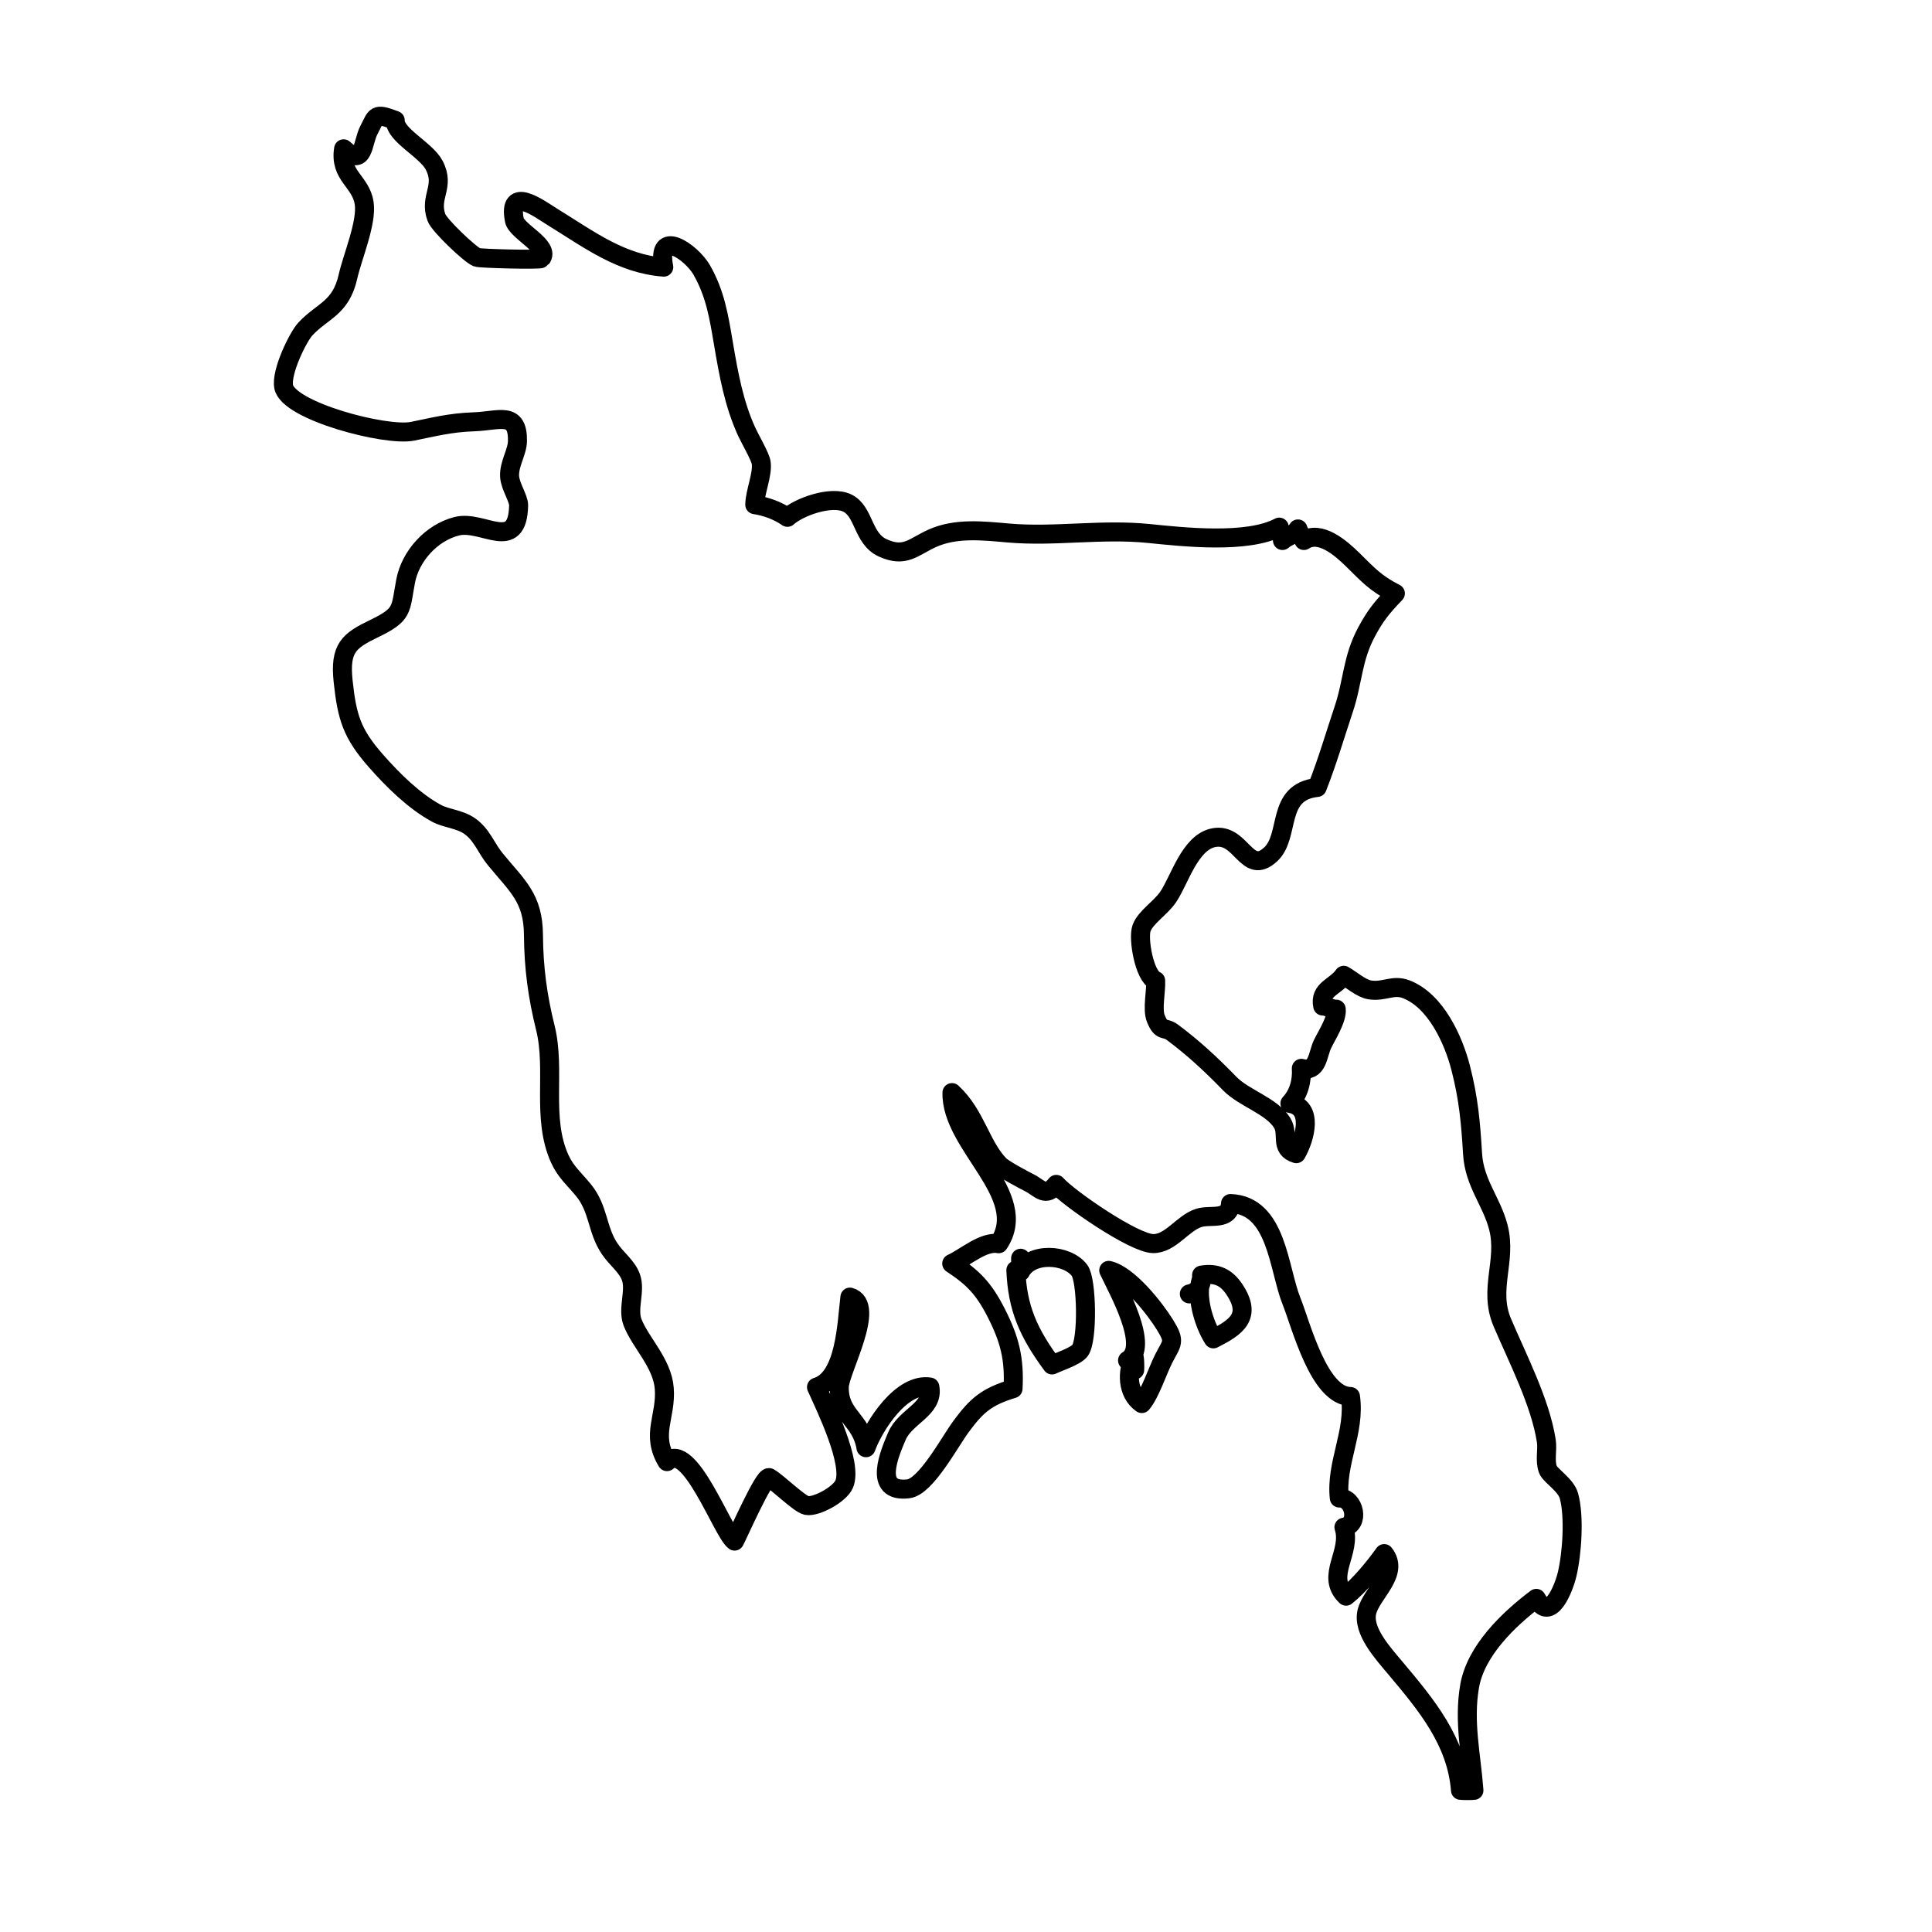 <?xml version="1.0" encoding="UTF-8"?>
<!-- Uploaded to: SVG Repo, www.svgrepo.com, Generator: SVG Repo Mixer Tools -->
<svg width="800px" height="800px" version="1.1" viewBox="144 144 512 512" xmlns="http://www.w3.org/2000/svg">
 <g fill="none" stroke="#000000" stroke-linecap="round" stroke-linejoin="round" stroke-miterlimit="10">
  <path transform="matrix(5.038 0 0 5.038 148.09 148.09)" d="m39.646 76.919c-0.258-0.146-1.659 3.056-1.818 3.334-0.634-0.461-2.378-5.327-3.553-4.18-0.872-1.428-0.028-2.366-0.145-3.852-0.104-1.341-1.255-2.405-1.668-3.473-0.281-0.728 0.174-1.663-0.086-2.374-0.214-0.587-0.738-0.934-1.124-1.507-0.67-0.996-0.565-2.088-1.37-3.072-0.472-0.577-0.934-0.956-1.248-1.647-0.981-2.163-0.201-4.654-0.76-6.899-0.407-1.638-0.613-3.147-0.625-4.885-0.013-1.943-0.854-2.57-2.013-3.984-0.474-0.577-0.693-1.279-1.332-1.731-0.541-0.384-1.238-0.399-1.753-0.678-1.183-0.642-2.293-1.742-3.187-2.758-1.268-1.442-1.521-2.292-1.726-4.188-0.189-1.763 0.316-2.135 1.632-2.772 1.547-0.749 1.369-0.971 1.655-2.496 0.248-1.316 1.354-2.551 2.694-2.888 1.367-0.344 3.195 1.435 3.25-1.091 0.008-0.378-0.446-1.004-0.475-1.534-0.035-0.654 0.409-1.275 0.415-1.868 0.017-1.575-0.962-1.046-2.287-1-1.275 0.044-2.111 0.273-3.246 0.5-1.394 0.278-6.502-1.06-6.763-2.334-0.161-0.787 0.761-2.642 1.134-3.043 0.912-0.982 1.872-1.079 2.25-2.779 0.228-1.02 1.001-2.821 0.848-3.843-0.176-1.166-1.311-1.441-1.082-2.861 1.086 1.011 0.979-0.327 1.332-0.989 0.393-0.739 0.286-0.927 1.384-0.506-0.023 0.774 1.611 1.533 2.044 2.35 0.608 1.15-0.276 1.64 0.121 2.756 0.147 0.416 1.763 1.948 2.131 2.097 0.166 0.067 3.32 0.146 3.384 0.065 0.502-0.632-1.298-1.42-1.414-2.021-0.359-1.86 1.314-0.594 2-0.171 1.948 1.202 3.623 2.475 5.859 2.643-0.415-2.11 1.467-0.774 1.99 0.138 0.727 1.266 0.912 2.489 1.147 3.87 0.278 1.637 0.556 3.194 1.229 4.658 0.174 0.38 0.715 1.306 0.759 1.625 0.085 0.624-0.325 1.523-0.338 2.204 0.601 0.092 1.224 0.319 1.719 0.665 0.604-0.548 2.298-1.16 3.144-0.751 0.912 0.441 0.793 1.869 1.869 2.359 1.175 0.535 1.6-0.047 2.598-0.5 1.256-0.57 2.709-0.396 4.027-0.281 2.442 0.211 4.87-0.229 7.378 0.025 1.789 0.181 5.17 0.558 6.854-0.335-0.01 0.239 0.166 0.499 0.169 0.703 0.289-0.252 0.605-0.263 0.815-0.608 0.051 0.208 0.258 0.39 0.312 0.608 0.846-0.558 1.932 0.385 2.569 1.01 0.797 0.781 1.196 1.245 2.243 1.774-0.735 0.769-1.064 1.187-1.513 2.022-0.76 1.414-0.712 2.604-1.203 4.068-0.457 1.366-0.853 2.733-1.396 4.116-2.202 0.237-1.388 2.546-2.451 3.524-1.273 1.172-1.531-1.177-3-0.88-1.257 0.253-1.788 2.241-2.398 3.131-0.392 0.571-1.18 1.054-1.388 1.619-0.204 0.554 0.151 2.552 0.74 2.769 0.03 0.551-0.19 1.506 0.01 1.997 0.302 0.74 0.447 0.405 0.878 0.726 1.101 0.819 2.042 1.696 3.006 2.689 0.75 0.772 2.208 1.173 2.762 2.072 0.372 0.604-0.159 1.343 0.741 1.618 0.468-0.801 0.91-2.451-0.334-2.644 0.468-0.503 0.642-1.176 0.6-1.846 0.865 0.239 0.852-0.721 1.106-1.256 0.213-0.449 0.79-1.34 0.73-1.856-0.256 0.012-0.465-0.166-0.712-0.166-0.182-0.892 0.662-0.983 1.106-1.615 0.396 0.226 0.92 0.697 1.375 0.768 0.754 0.117 1.212-0.3 1.902-0.037 1.569 0.599 2.496 2.673 2.872 4.128 0.422 1.635 0.531 2.912 0.628 4.53 0.093 1.545 1.001 2.493 1.356 3.863 0.46 1.772-0.538 3.256 0.207 5.01 0.797 1.875 1.999 4.194 2.315 6.222 0.076 0.493-0.091 1.03 0.085 1.51 0.117 0.32 0.95 0.811 1.108 1.393 0.298 1.096 0.158 3.058-0.1 4.134-0.165 0.688-0.883 2.591-1.618 1.254-1.469 1.107-3.182 2.753-3.507 4.613-0.331 1.888 0.094 3.667 0.225 5.487-0.055 0.012-0.604 0.016-0.706-0.003-0.197-2.579-1.8-4.497-3.387-6.387-0.719-0.855-1.771-2.002-1.538-2.997 0.228-0.969 1.735-2.024 0.912-3.068-0.527 0.741-1.31 1.684-2.006 2.239-1.113-1.063 0.318-2.296-0.112-3.626 0.856-0.138 0.555-1.566-0.244-1.537-0.2-1.823 0.853-3.468 0.588-5.339-1.665-0.025-2.597-3.76-3.103-5.019-0.688-1.71-0.757-5.041-3.208-5.133-0.055 0.93-1.058 0.56-1.671 0.758-0.859 0.278-1.477 1.36-2.399 1.35-1.015-0.011-4.475-2.403-5.094-3.115-0.569 0.723-0.85 0.201-1.416-0.085-0.292-0.147-1.352-0.708-1.569-0.931-0.993-1.02-1.252-2.66-2.502-3.812-0.076 2.745 4.161 5.407 2.455 7.95-0.784-0.16-1.734 0.706-2.468 1.043 1.134 0.746 1.689 1.317 2.34 2.595 0.711 1.395 0.969 2.416 0.885 3.986-1.397 0.427-1.908 0.873-2.726 1.979-0.614 0.83-1.854 3.177-2.781 3.289-1.921 0.232-0.954-1.934-0.603-2.768 0.445-1.056 1.958-1.424 1.734-2.587-1.477-0.236-2.92 1.995-3.36 3.193-0.251-1.513-1.424-1.664-1.405-3.19 0.01-0.862 1.985-4.333 0.56-4.732-0.167 1.353-0.229 4.28-1.757 4.735 0.45 1.012 1.925 4 1.456 5.103-0.234 0.549-1.49 1.222-1.98 1.122-0.4-0.092-1.503-1.2-1.967-1.465z"/>
  <path transform="matrix(5.038 0 0 5.038 148.09 148.09)" d="m58.5 70.75c1.202-0.689-0.513-3.722-0.99-4.737 1.047 0.242 2.422 1.997 2.956 2.859 0.571 0.921 0.365 0.94-0.061 1.778-0.334 0.659-0.716 1.852-1.155 2.368-0.786-0.547-0.787-1.698-0.402-2.456 0.033 0.163 0.038 0.513 0.027 0.688"/>
  <path transform="matrix(5.038 0 0 5.038 148.09 148.09)" d="m62.375 66.5c-0.291 0.878 0.126 2.316 0.639 3.115 1.194-0.604 2.054-1.176 1.111-2.595-0.406-0.613-0.92-0.896-1.73-0.76 0.027 0.538-0.182 0.905-0.645 0.99"/>
  <path transform="matrix(5.038 0 0 5.038 148.09 148.09)" d="m52.625 66c0.08 1.991 0.652 3.289 1.903 4.987 0.323-0.157 1.253-0.458 1.474-0.76 0.414-0.565 0.355-3.707-0.027-4.212-0.664-0.88-2.565-0.971-3.105 0.066 0.004-0.235 0.006-0.47 0.006-0.706"/>
 </g>
</svg>